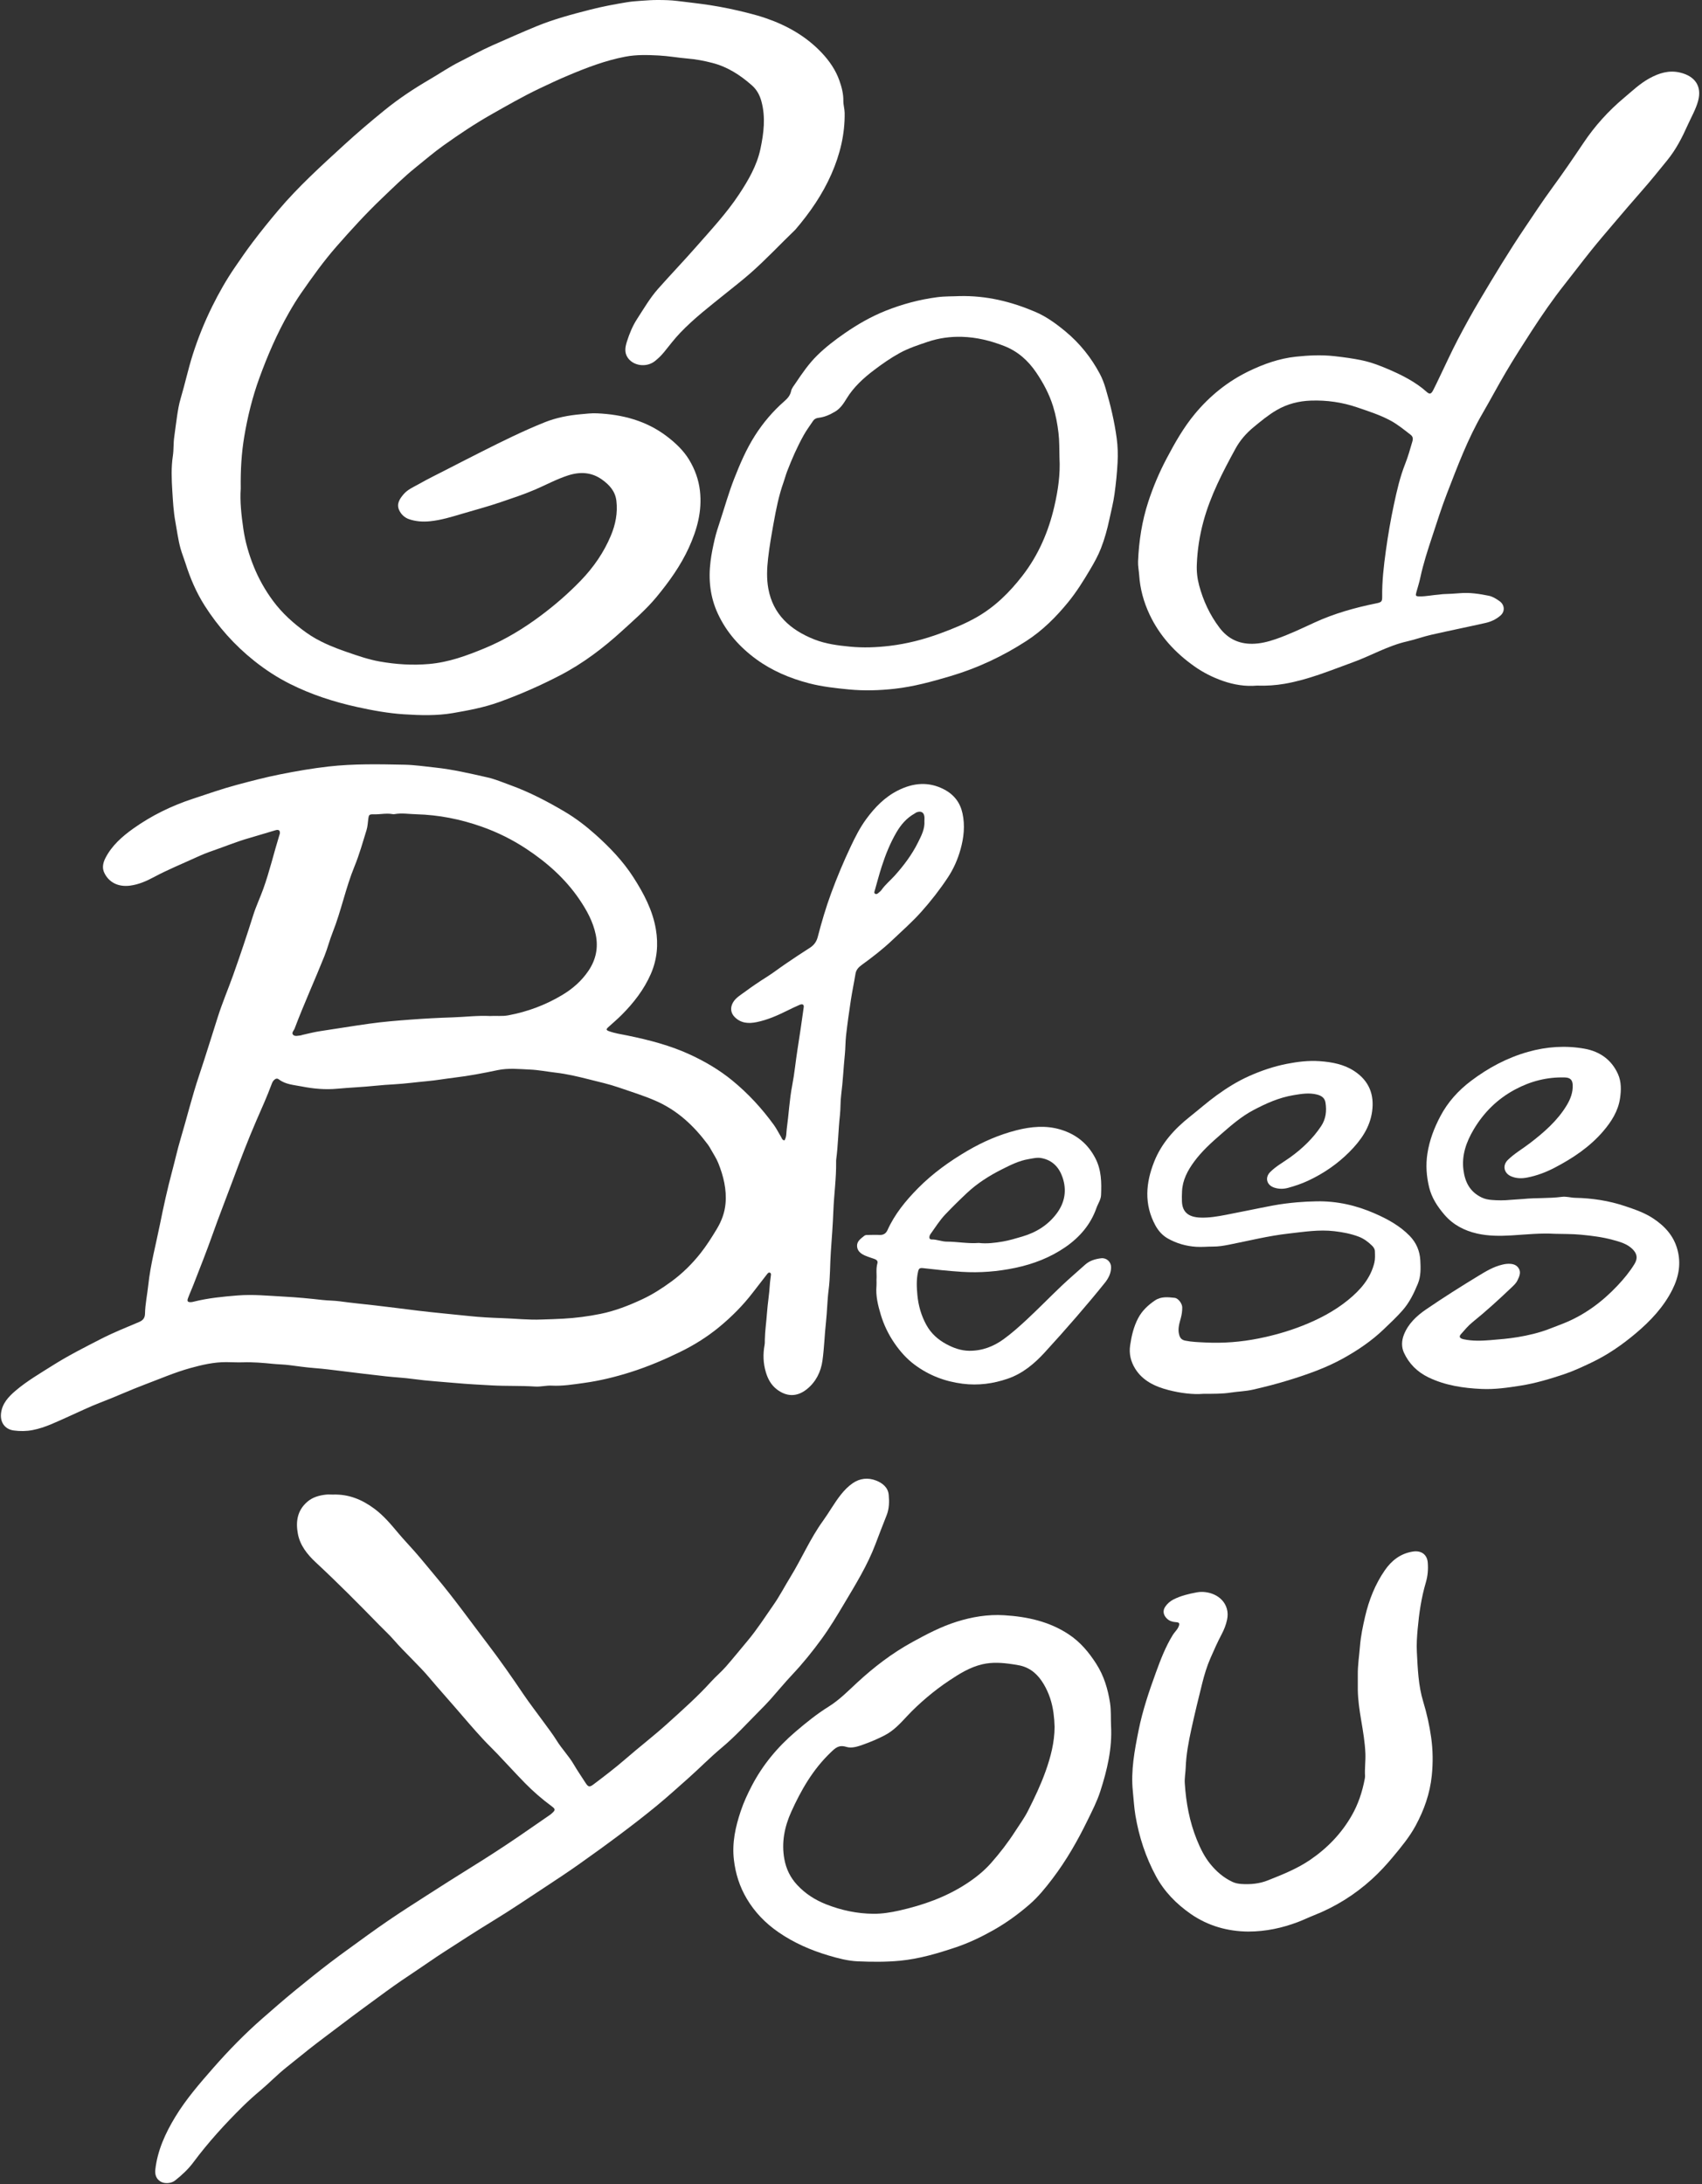 <?xml version="1.0" encoding="UTF-8" standalone="no"?><svg xmlns="http://www.w3.org/2000/svg" xmlns:xlink="http://www.w3.org/1999/xlink" fill="#000000" height="1704.5" preserveAspectRatio="xMidYMid meet" version="1" viewBox="339.8 158.0 1328.3 1704.5" width="1328.3" zoomAndPan="magnify"><rect x="339.8" y="158.0" width="1328.3" height="1704.5" fill="#333333" stroke="none"/><g><path d="M491.265,1173.795c11.113-2.748,22.512-3.862,33.891-4.777c12.091-0.973,24.207,0.277,36.289,0.911 c9.985,0.524,19.957,1.481,29.889,2.607c4.598,0.521,9.235,0.448,13.781,1.073c9.112,1.254,18.275,2.142,27.407,3.176 c11.193,1.267,22.362,2.764,33.536,4.118c13.075,1.583,26.19,2.728,39.279,4.118c8.68,0.922,17.443,1.424,26.15,1.696 c10.345,0.323,20.663,1.543,31.036,1.089c5.562-0.172,11.12-0.336,16.682-0.644c9.886-0.546,19.581-1.803,29.241-3.765 c11.432-2.321,22.11-6.522,32.503-11.362c8.134-3.788,15.616-8.609,22.813-13.884c8.762-6.422,16.273-13.869,22.868-22.241 c4.667-5.925,8.633-12.227,12.506-18.632c3.786-6.26,6.235-12.812,6.875-19.939c0.989-11.009-1.582-21.521-5.678-31.709 c-1.449-3.604-3.688-6.928-5.605-10.361c-0.741-1.327-1.491-2.667-2.401-3.891c-10.856-14.605-23.76-26.893-41.333-34.475 c-9.147-3.946-18.631-6.857-28.017-10.106c-7.781-2.693-15.829-4.485-23.811-6.498c-8.44-2.128-16.904-4.148-25.603-5.156 c-6.775-0.785-13.513-2.137-20.306-2.424c-8.346-0.354-16.683-1.317-25.118,0.458c-11.151,2.347-22.372,4.495-33.742,5.847 c-7.088,0.843-14.106,2.121-21.239,2.765c-8.531,0.771-17.025,1.949-25.586,2.443c-4.923,0.284-9.867,0.619-14.739,1.125 c-9.957,1.035-19.96,1.41-29.923,2.329c-9.211,0.85-18.488,0.036-27.547-1.76c-6.144-1.218-12.706-1.501-17.93-5.526 c-1.398-1.077-2.655-0.564-3.786,0.54c-0.918,0.896-1.426,2.008-1.843,3.139c-3.552,9.646-7.831,19.018-11.926,28.462 c-6.623,15.27-12.523,30.799-18.308,46.367c-5.265,14.17-10.83,28.245-15.868,42.486c-4.736,13.391-10.017,26.586-15.159,39.834 c-1.314,3.386-2.858,6.695-4.086,10.107c-0.82,2.279-0.069,3.041,2.477,2.909C489.719,1174.203,490.499,1173.984,491.265,1173.795z" fill="none"/><path d="M1066.918,1125.325c4.056-0.087,7.846,1.685,11.751,1.687c8.304,0.002,16.499,1.704,25.052,1.042 c6.168,0.729,12.578-0.062,18.771-1.126c5.039-0.865,10.076-2.405,15.058-3.867c11.041-3.24,20.073-8.955,26.777-17.818 c6.536-8.641,8.136-18.253,4.742-28.273c-2.594-7.657-7.682-13.528-16.626-15.178c-3.283-0.606-6.586,0.274-9.843,0.816 c-7.474,1.244-14.053,4.564-20.655,7.875c-10.043,5.036-19.391,10.962-27.489,18.555c-5.769,5.409-11.387,10.94-16.827,16.656 c-4.52,4.749-7.862,10.189-11.613,15.399c-0.353,0.491-0.645,1.066-0.784,1.641 C1064.907,1124.078,1065.228,1125.362,1066.918,1125.325z" fill="none"/><path d="M1154.389,1472.433c-4.147-7-9.785-12.617-18.488-14.589c-2.002-0.454-4.049-0.747-6.086-1.05 c-7.733-1.15-15.488-1.727-23.198,0.04c-9.792,2.244-18.038,7.421-26.101,12.796c-5.968,3.979-11.682,8.289-17.14,12.908 c-5.582,4.723-10.883,9.662-15.84,14.985c-5.139,5.519-10.245,11.135-17.265,14.776c-5.314,2.756-10.821,5.099-16.465,7.123 c-4.32,1.549-9.134,3.251-13.484,1.921c-5.898-1.804-8.511,0.781-12.248,4.357c-13.941,13.338-23.138,29.466-30.76,46.324 c-5.251,11.614-7.769,24.073-5.358,37.004c1.419,7.613,4.596,14.249,9.967,20.038c6.315,6.806,13.932,11.733,22.798,15.209 c11.761,4.611,23.99,7.206,36.625,7.316c6.758,0.059,13.587-1.02,20.264-2.524c18.553-4.178,36.172-10.415,52.008-20.662 c7.258-4.697,13.993-10.028,19.618-16.399c6.922-7.84,13.29-16.104,18.905-24.852c3.38-5.266,7.146-10.366,9.939-15.9 c5.063-10.03,9.904-20.168,13.686-30.737c4.043-11.299,7.018-22.74,7.072-34.735c-0.071-3.61-0.352-7.171-0.832-10.77 C1160.939,1486.992,1158.53,1479.423,1154.389,1472.433z" fill="none"/><path d="M1022.914,855.604c0.813,0.405,1.565,0.011,2.165-0.513c0.935-0.816,1.994-1.579,2.683-2.562 c2.921-4.166,6.946-7.419,10.336-11.197c7.14-7.959,13.442-16.396,18.119-25.811c2.612-5.258,5.455-10.592,5.017-16.719 c0-1.203,0.141-2.425-0.027-3.607c-0.458-3.223-2.57-4.425-5.779-3.33c-0.729,0.249-1.346,0.783-2.025,1.169 c-6.177,3.51-10.504,8.626-13.932,14.476c-4.949,8.447-8.535,17.445-11.522,26.641c-2.048,6.305-3.688,12.728-5.52,19.095 C1022.178,854.122,1021.788,855.043,1022.914,855.604z" fill="none"/><path d="M1165.87,495.834c-0.843-7.047-2.121-13.974-4.229-20.734c-2.941-9.433-7.551-18.149-13.192-26.446 c-6.283-9.24-14.275-16.465-25.103-20.677c-10.517-4.091-21.399-6.784-32.827-7.104c-9.142-0.256-18.101,0.993-26.702,3.895 c-7.481,2.524-15.008,4.977-21.943,8.792c-7.044,3.875-13.556,8.438-19.891,13.232c-8.362,6.329-15.943,13.27-21.428,22.2 c-2.325,3.785-4.787,7.764-9.089,10.296c-3.992,2.349-8.093,4.232-12.748,4.771c-1.93,0.224-3.346,0.894-4.343,2.382 c-2.466,3.681-5.144,7.26-7.29,11.103c-5.124,9.176-9.331,18.751-13.058,28.506c-1.024,2.681-1.713,5.475-2.681,8.177 c-3.732,10.416-5.852,21.202-7.794,31.983c-1.648,9.153-3.273,18.324-4.319,27.584c-0.897,7.943-1.243,15.779,0.206,23.683 c3.649,19.898,16.939,32.053,35.807,39.53c8.852,3.508,18.264,4.733,27.862,5.665c10.433,1.012,20.724,0.609,30.944-0.608 c13.578-1.616,26.777-5.017,39.581-9.735c9.8-3.611,19.437-7.504,28.451-12.657c14.417-8.242,25.759-19.585,35.601-32.269 c12.609-16.251,20.437-34.616,24.956-54.184c2.883-12.479,4.765-25.144,4.005-38.015 C1166.471,508.75,1166.644,502.306,1165.87,495.834z" fill="none"/><path d="M574.56,966.05c0.462-0.042,0.895-0.324,1.358-0.423c4.647-0.996,9.257-2.22,13.954-2.917 c12.701-1.882,25.36-4.002,38.082-5.782c10.707-1.499,21.462-2.379,32.216-3.185c10.93-0.82,21.904-1.408,32.854-1.749 c9.706-0.302,19.375-1.558,29.192-1.058c4.683-0.291,9.479,0.362,14.229-0.525c14.969-2.796,28.845-7.965,41.829-15.685 c8.422-5.007,15.349-11.12,20.672-18.929c5.952-8.732,7.916-18.186,5.764-28.467c-2.11-10.079-7.001-18.976-12.771-27.463 c-10.818-15.913-25.097-28.664-41.437-39.444c-10.883-7.18-22.552-12.968-34.988-17.342c-16.367-5.757-33.267-9.126-50.753-9.596 c-5.687-0.153-11.377-1.113-17.078-0.114c-0.463,0.081-0.97,0.084-1.432,0c-5.069-0.93-10.11,0.35-15.18,0.173 c-3.094-0.108-3.472,0.543-3.837,3.396c-0.379,2.973-0.496,6.036-1.376,8.881c-2.937,9.503-5.615,19.127-9.4,28.335 c-6.92,16.835-10.348,34.658-17.055,51.536c-2.399,6.036-3.968,12.366-6.381,18.395c-7.583,18.948-16.09,37.56-23.294,56.648 c-0.603,1.598-2.717,3.351-1.131,4.913C570.059,967.084,572.525,966.235,574.56,966.05z" fill="none"/><path d="M1440.639,497.273c-5.054-3.891-9.947-7.973-15.661-11.045c-8.216-4.416-17.105-7.242-25.943-10.273 c-11.697-4.012-23.738-5.718-36.065-5.307c-9.47,0.316-18.434,2.574-26.709,7.357c-6.588,3.809-12.234,8.551-18.014,13.297 c-5.884,4.832-10.701,10.412-14.176,16.765c-10.013,18.305-19.621,36.798-25.081,56.938c-2.973,10.965-4.697,22.04-5.135,33.313 c-0.273,5.609,0.341,11.154,1.786,16.545c3.192,11.906,8.306,23.016,15.924,33.068c6.316,8.335,14.759,12.645,25.6,12.517 c6.259-0.074,12.289-1.605,18.121-3.602c10.477-3.588,20.4-8.382,30.402-12.982c15.274-7.024,31.405-11.573,47.95-14.935 c4.253-0.864,4.919-1.33,4.868-5.231c-0.159-12.053,1.217-23.969,2.87-35.902c1.691-12.202,3.768-24.345,6.352-36.381 c2.263-10.545,4.642-21.076,8.68-31.276c2.253-5.692,3.938-11.721,5.674-17.656 C1442.729,500.272,1442.462,498.677,1440.639,497.273z" fill="none"/><g id="change1_1"><path d="M476.686,565.325c1.289,6.929,2.115,13.945,4.014,20.763c1.08,3.878,2.633,7.636,3.849,11.483 c3.657,11.564,8.381,22.708,14.969,33.068c10.409,16.37,23.243,30.814,38.729,43.159c8.674,6.914,17.962,12.978,27.951,17.988 c16.54,8.296,34.136,13.993,52.358,18.008c12.077,2.661,24.292,4.889,36.623,5.679c12.693,0.814,25.567,1.198,38.166-0.978 c12.157-2.1,24.272-4.362,35.973-8.575c16.426-5.915,32.27-12.91,47.628-20.885c17.97-9.33,33.819-21.412,48.514-34.833 c9.283-8.478,18.859-16.767,26.803-26.398c9.784-11.863,18.695-24.297,25.077-38.232c6.536-14.269,10.528-28.827,8.712-44.567 c-1.005-8.708-3.928-16.744-8.443-24.21c-4.381-7.245-10.671-13.173-17.494-18.351c-15.853-12.033-34.462-17.031-54.508-17.876 c-4.302-0.181-8.561,0.356-12.845,0.744c-9.583,0.867-18.932,2.698-27.754,6.221c-16.864,6.734-33.062,14.796-49.212,22.922 c-9.541,4.801-19.035,9.684-28.533,14.559c-6.709,3.443-13.507,6.752-20.045,10.468c-4.332,2.462-9.171,4.394-12.444,8.247 c-3.047,3.586-5.687,7.497-3.482,12.344c1.482,3.259,4.167,5.875,7.65,7.083c5.231,1.814,10.765,2.217,16.359,1.661 c8.776-0.872,17.089-3.47,25.439-5.941c9.865-2.92,19.836-5.565,29.549-8.883c9.104-3.11,18.269-6.092,27.117-9.896 c8.526-3.666,16.664-8.111,25.582-11.012c9.527-3.099,18.459-2.647,26.636,3.183c5.861,4.179,10.357,9.198,11.23,16.583 c1.123,9.508-0.706,18.567-4.356,27.279c-5.435,12.974-13.417,24.553-23.338,34.86c-9.446,9.815-19.788,18.819-30.756,27.062 c-13.721,10.313-28.398,19.281-44.587,25.957c-13.904,5.733-27.808,10.867-43.21,12.199c-13.009,1.126-25.716,0.306-38.412-1.937 c-8.783-1.552-17.162-4.482-25.533-7.371c-11.243-3.881-22.195-8.302-31.83-15.2c-9.963-7.132-18.932-15.221-26.078-24.932 c-6.091-8.277-11.09-17.161-14.898-26.599c-3.807-9.435-6.64-19.191-8.1-29.143c-1.613-10.994-2.783-22.098-2.072-31.756 c-0.194-14.592,0.574-27.608,2.749-40.559c2.616-15.572,6.37-30.841,11.809-45.775c6.383-17.528,13.754-34.614,23.086-50.947 c2.955-5.171,6.051-10.272,9.443-15.158c8.719-12.558,17.578-25,27.78-36.619c11.289-12.858,22.784-25.505,35.223-37.364 c8.635-8.232,17.087-16.643,26.457-24.182c7.143-5.746,14.089-11.718,21.573-17.069c12.172-8.702,24.621-17.021,37.734-24.451 c12.158-6.889,24.267-13.845,36.927-19.902c7.527-3.601,15.082-7.129,22.795-10.381c14.422-6.081,28.976-11.658,44.557-14.632 c8.726-1.666,17.472-1.378,26.198-0.927c7.432,0.384,14.8,1.757,22.226,2.369c6.689,0.551,13.229,1.794,19.648,3.466 c11.955,3.114,21.869,9.639,30.794,17.538c3.773,3.339,6.031,7.567,7.344,12.377c3.396,12.448,1.847,24.827-0.73,37.063 c-2.738,13.003-9.419,24.535-16.802,35.692c-9.65,14.583-21.654,27.456-33.219,40.633c-9.743,11.1-19.991,21.805-29.795,32.858 c-6.452,7.274-11.269,15.652-16.506,23.699c-3.471,5.334-5.91,11.33-7.837,17.366c-1.268,3.971-2.187,8.222,0.201,12.212 c4.149,6.935,14.769,8.592,21.54,3.267c2.683-2.11,5.128-4.505,7.277-7.157c4.059-5.008,7.957-10.166,12.412-14.845 c10.891-11.439,23.547-21.105,35.895-31.071c6.288-5.074,12.686-10.041,18.746-15.348c12.17-10.659,23.123-22.455,34.745-33.629 c0.224-0.215,0.458-0.423,0.658-0.657c11.355-13.282,21.117-27.464,28.073-43.309c6.722-15.314,10.566-31.12,10.321-47.767 c-0.047-3.18-1.071-6.203-1.019-9.406c0.089-5.448-1.306-10.762-3.117-15.867c-2.863-8.073-7.723-15.186-13.677-21.511 c-11.885-12.625-26.7-21.215-43.396-26.981c-4.766-1.646-9.654-3.018-14.561-4.25c-9.674-2.43-19.42-4.511-29.326-6.034 c-8.47-1.302-16.988-2.179-25.48-3.266c-5.031-0.644-10.19-0.724-15.224-0.751c-4.215-0.023-8.563,0.297-12.842,0.595 c-3.799,0.265-7.617,0.551-11.364,1.167c-9.543,1.569-19.026,3.342-28.408,5.74c-14.303,3.655-28.546,7.437-42.141,13.035 c-11.646,4.795-23.142,9.919-34.653,15.001c-8.641,3.815-16.829,8.454-25.25,12.669c-8.19,4.099-15.651,9.259-23.509,13.836 c-12.344,7.19-24.174,15.071-35.15,23.99c-10.736,8.725-21.287,17.684-31.451,26.996c-17.845,16.347-35.801,32.62-51.373,51.021 c-6.948,8.211-13.694,16.565-20.157,25.122c-4.804,6.361-9.304,12.912-13.799,19.472c-6.668,9.731-12.454,19.933-17.628,30.388 c-6.043,12.212-11.141,24.817-15.259,37.771c-3.602,11.331-6.062,22.929-9.461,34.305c-1.288,4.31-2.03,8.788-2.701,13.233 c-0.852,5.636-1.509,11.308-2.306,16.947c-0.679,4.805-0.304,9.636-1.023,14.379c-1.389,9.163-1.017,18.379-0.448,27.495 C474.787,549.198,475.193,557.299,476.686,565.325z" fill="#ffffff"/></g><g id="change1_2"><path d="M932.005,1493.725c3.035-3.061,6.108-6.136,8.972-9.359c5.826-6.556,11.395-13.326,17.412-19.721 c8.157-8.669,15.544-17.875,22.504-27.399c6.429-8.797,11.997-18.086,17.543-27.403c9.041-15.188,18.356-30.223,24.592-46.721 c2.836-7.503,5.718-14.992,8.686-22.45c2.079-5.226,2.162-10.652,1.668-16.04c-0.523-5.709-4.709-9.166-9.903-11.185 c-6.263-2.434-12.629-1.712-18.093,2.019c-3.579,2.443-6.646,5.603-9.344,9.007c-5.165,6.517-9.12,13.782-13.95,20.458 c-10.003,13.825-16.552,29.354-25.387,43.732c-4.458,7.254-8.367,14.837-13.239,21.828c-6.55,9.401-12.723,19.056-20.135,27.922 c-5.616,6.718-11.116,13.515-16.879,20.129c-3.667,4.21-7.984,7.788-11.707,11.899c-10.599,11.702-22.488,22.218-34.229,32.836 c-10.45,9.45-21.721,18.086-32.369,27.349c-8.089,7.036-16.626,13.537-25.198,20.01c-3.081,2.326-4.1,2.038-6.213-1.275 c-3.038-4.764-6.286-9.417-9.121-14.286c-3.849-6.613-9.32-12.154-13.339-18.662c-3.036-4.916-6.63-9.528-10.039-14.235 c-5.388-7.441-11.067-14.704-16.194-22.301c-8.817-13.064-17.842-26.009-27.416-38.569c-13.471-17.673-26.354-35.756-40.709-52.828 c-5.536-6.584-10.899-13.292-16.598-19.761c-4.167-4.73-8.543-9.287-12.598-14.12c-5.711-6.806-11.369-13.659-18.745-19.143 c-9.626-7.157-20.082-11.491-32.482-11.04c-1.756,0-3.532-0.162-5.264,0.03c-5.463,0.604-10.577,2.065-14.747,5.719 c-7.882,6.908-8.927,15.716-7.2,24.933c1.667,8.894,7.274,16.014,13.89,22.169c17.045,15.858,33.417,32.317,49.596,48.947 c3.771,3.876,7.808,7.545,11.336,11.602c8.994,10.345,19.376,19.51,28.187,30.007c6.517,7.765,13.344,15.298,19.963,22.987 c7.122,8.274,14.191,16.582,21.627,24.615c3.571,3.858,7.379,7.49,11.004,11.288c7.245,7.589,14.281,15.358,21.621,22.864 c6.38,6.523,13.31,12.522,20.733,18.002c3.158,2.332,3.135,3.027,0.269,5.591c-0.348,0.311-0.678,0.647-1.062,0.913 c-8.083,5.591-16.153,11.2-24.266,16.752c-12.364,8.46-24.96,16.601-37.728,24.512c-11.444,7.091-22.791,14.323-34.11,21.592 c-10.394,6.675-20.823,13.313-30.997,20.278c-10.427,7.138-20.602,14.607-30.81,22.026c-4.656,3.383-9.323,6.773-13.879,10.255 c-9.393,7.178-18.607,14.577-27.736,22.071c-8.655,7.104-17.073,14.448-25.466,21.803c-13.675,11.983-26.308,24.932-38.216,38.514 c-10.658,12.157-21.243,24.377-29.588,38.093c-7.8,12.82-13.953,26.326-15.638,41.219c-0.406,3.585,0.463,7.259,4.222,9.443 c3.137,1.823,8.257,1.446,11.233-0.922c5.238-4.167,10.16-8.682,14.098-13.977c11.648-15.663,24.803-30.127,38.806-43.92 c4.405-4.339,9.025-8.472,13.799-12.482c6.899-5.795,13.112-12.307,20.197-17.941c5.838-4.643,11.598-9.375,17.445-14.008 c8.285-6.564,16.844-12.809,25.255-19.223c11.506-8.775,23.218-17.294,34.906-25.843c7.916-5.789,16.049-11.307,24.254-16.746 c6.759-4.48,13.366-9.229,20.193-13.622c12.875-8.285,25.68-16.667,38.787-24.642c14.311-8.708,28.147-18.116,42.126-27.305 c8.355-5.492,16.696-11.013,24.847-16.768c10.824-7.642,21.557-15.405,32.143-23.338c9.587-7.185,19.091-14.486,28.322-22.072 c8.647-7.106,16.941-14.598,25.293-22.018c8.823-7.839,17.035-16.259,26.129-23.861 C913.461,1513.267,922.527,1503.285,932.005,1493.725z" fill="#ffffff"/></g><g id="change1_3"><path d="M1450.548,1486.096c-3.871-12.707-4.275-25.762-4.979-38.783c-0.323-5.983,0.089-11.987,0.63-18.007 c1.104-12.289,2.86-24.404,6.38-36.304c1.502-5.077,1.934-10.367,1.474-15.654c-0.54-6.201-5.098-9.428-11.482-8.47 c-9.902,1.486-16.875,7.21-22.012,14.641c-7.614,11.015-12.414,23.3-15.398,36.142c-1.768,7.608-3.367,15.237-3.99,23.069 c-0.595,7.475-1.798,14.906-1.7,22.435c0.049,3.767-0.042,7.536,0.001,11.304c0.093,8.121,1.299,16.135,2.647,24.137 c1.447,8.59,2.935,17.147,3.279,25.901c0.23,5.863-0.631,11.66-0.272,17.493c0.046,0.741-0.085,1.503-0.223,2.241 c-1.887,10.099-5.052,19.764-10.271,28.838c-7.981,13.874-18.892,25.247-32.38,34.447c-10.137,6.915-21.599,11.471-33.042,16.014 c-6.603,2.621-13.542,3.25-20.632,2.782c-2.4-0.159-4.765-0.62-6.893-1.614c-6.99-3.265-12.581-8.139-17.295-13.938 c-4.691-5.77-7.841-12.296-10.574-19.056c-5.729-14.172-8.397-28.91-9.371-43.971c-0.263-4.062,0.562-8.097,0.707-12.126 c0.371-10.26,2.258-20.288,4.447-30.271c2.609-11.898,5.47-23.751,8.431-35.576c1.681-6.712,3.677-13.371,6.475-19.759 c2.74-6.253,5.491-12.503,8.705-18.57c1.918-3.62,3.428-7.449,4.255-11.465c0.585-2.837,0.616-5.636-0.202-8.478 c-3.036-10.546-14.897-14.348-23.42-12.769c-6.187,1.146-12.401,2.615-18.09,5.48c-2.765,1.393-4.952,3.342-6.587,5.761 c-2.158,3.191-1.444,6.668,1.462,9.359c1.937,1.794,4.186,2.495,6.877,2.662c2.835,0.176,3.128,1.051,2.07,3.572 c-1.023,2.437-3.098,4.169-4.464,6.386c-5.715,9.273-9.532,19.264-13.208,29.363c-5.381,14.782-10.408,29.665-13.487,45.021 c-3.158,15.747-6.183,31.522-4.497,47.763c0.65,6.262,0.954,12.543,2.011,18.788c2.809,16.6,7.955,32.44,16.064,47.444 c6.45,11.934,15.797,21.499,27.047,29.337c13.475,9.387,28.886,13.69,44.986,13.808c13.875-0.045,26.512-2.838,38.729-7.449 c4.139-1.562,8.108-3.521,12.225-5.14c17.109-6.725,32.253-16.26,45.577-28.376c5.856-5.325,11.195-11.129,16.217-17.149 c6.495-7.785,12.988-15.608,17.804-24.492c6.654-12.274,11.172-25.078,12.616-38.956c1.053-10.12,0.928-20.128-0.494-30.105 C1455.365,1504.453,1453.312,1495.169,1450.548,1486.096z" fill="#ffffff"/></g><g id="change1_4"><path d="M1629.938,1108.867c-6.752-4.459-14.366-7.03-21.969-9.585c-12.53-4.212-25.543-6.192-38.839-6.466 c-3.501-0.072-6.912-1.217-10.454-0.75c-9.956,1.313-20.033,0.656-30.014,1.65c-3.312,0.33-6.648,0.35-9.983,0.691 c-4.893,0.5-9.912,0.485-14.818,0.067c-2.555-0.218-5.199-0.699-7.737-1.922c-9.444-4.553-13.06-12.392-14.221-21.601 c-1.434-11.372,2.229-21.725,8.015-31.475c7.786-13.12,18.356-23.721,32.313-31.201c12.052-6.458,24.926-9.789,38.812-9.396 c4.227,0.12,5.978,1.926,6.151,5.867c0.253,5.772-1.734,10.979-4.669,15.864c-7.207,11.995-17.745,21.15-28.924,29.715 c-5.678,4.35-12.006,7.948-17.086,12.987c-4.269,4.234-3.039,10.273,2.558,12.704c4.065,1.765,8.317,1.826,12.64,0.985 c7.559-1.471,14.674-4.186,21.361-7.667c14.285-7.436,27.474-16.309,37.852-28.399c6.481-7.55,11.714-15.822,13.184-25.632 c0.962-6.419,1.139-13.01-1.608-19.126c-4.912-10.934-13.984-17.588-26.132-19.746c-14.752-2.622-29.533-1.607-43.932,2.445 c-16.53,4.651-31.234,12.576-44.681,22.75c-9.984,7.554-18.025,16.546-23.742,27.316c-4.938,9.303-8.638,18.985-10.228,29.406 c-1.364,8.939-0.735,17.68,1.382,26.363c1.965,8.058,6.407,14.892,11.917,21.31c6.756,7.87,15.587,12.465,25.625,14.715 c8.791,1.971,17.82,1.96,26.994,1.398c11.1-0.68,22.242-1.903,33.425-1.24c6.835,0.182,13.656,0.055,20.516,0.711 c8.423,0.805,16.766,1.827,24.862,4.047c5.453,1.495,11.041,2.983,15.251,7.096c3.817,3.729,4.323,7.329,1.632,11.743 c-3.756,6.159-8.4,11.727-13.358,16.977c-12.004,12.71-25.945,23.082-42.769,29.669c-3.677,1.44-7.357,2.873-11.056,4.261 c-7.714,2.893-15.697,4.754-23.879,6.126c-7.067,1.185-14.196,1.766-21.296,2.343c-6.943,0.564-14.02,0.828-20.962-0.662 c-2.997-0.644-3.856-1.989-2.15-3.915c2.858-3.227,5.626-6.623,8.987-9.335c10.803-8.716,20.988-18.027,30.963-27.561 c1.581-1.51,3.181-3.039,4.114-4.954c1.46-2.997,3.055-6.237,1.168-9.445c-2.044-3.474-5.796-3.927-9.64-3.61 c-1.098,0.091-2.19,0.334-3.264,0.586c-6.918,1.619-12.844,5.228-18.701,8.783c-13.787,8.366-27.396,16.994-40.682,26.068 c-7.615,5.201-14.039,11.282-17.407,19.807c-1.861,4.711-1.993,9.685,0.019,14.055c3.895,8.461,10.283,15.011,19.212,19.302 c13.083,6.287,27.15,8.373,41.532,9.012c10.205,0.453,20.3-1.011,30.348-2.601c11.652-1.844,22.892-5.242,33.957-8.933 c7.137-2.381,14.013-5.638,20.859-8.861c12.947-6.095,24.434-14.087,35.115-23.09c11.575-9.757,21.794-20.684,28.511-34.126 c5.042-10.088,6.909-20.45,3.808-31.513C1645.883,1122.398,1639.11,1114.924,1629.938,1108.867z" fill="#ffffff"/></g><g id="change1_5"><path d="M1251.763,1242.859c9.379,2.417,19.038,3.59,27.04,2.944c8.325-0.033,14.845,0.052,21.337-0.951 c5.793-0.895,11.76-1.016,17.436-2.312c9.414-2.149,18.776-4.538,28.007-7.397c14.695-4.55,29.12-9.587,42.509-17.036 c11.439-6.364,22.136-13.612,31.487-22.552c5.038-4.817,10.118-9.574,14.731-14.793c5.514-6.238,8.945-13.442,12.019-20.858 c2.442-5.892,2.263-12.121,1.929-18.28c-0.395-7.267-3.081-13.762-8.366-19.172c-7.576-7.753-17.021-12.957-27.008-17.346 c-14.478-6.363-29.653-9.865-45.718-9.543c-4.933,0.099-9.836,0.311-14.764,0.743c-6.505,0.57-12.958,1.346-19.338,2.554 c-12.304,2.331-24.542,4.976-36.845,7.312c-6.385,1.212-12.796,2.305-19.4,2.089c-9.527-0.311-14.218-4.257-14.59-12.514 c-0.122-2.696-0.04-5.306,0.077-7.983c0.384-8.791,4.326-16.195,9.472-23.197c5.86-7.974,13.228-14.682,20.727-21.193 c7.942-6.896,15.819-13.877,25.392-18.953c9.942-5.272,20.13-9.839,31.386-11.71c6.05-1.006,12.187-2.076,18.455-0.456 c3.703,0.957,5.984,2.795,6.53,6.294c1.004,6.423,0.32,12.714-3.378,18.285c-6.408,9.653-14.765,17.644-24.372,24.528 c-5.19,3.719-10.906,6.797-15.423,11.353c-4.261,4.297-2.799,10.184,3.17,12.153c3.567,1.177,7.254,1.154,10.826,0.176 c5.358-1.467,10.616-3.248,15.631-5.589c12.115-5.656,22.849-13.068,32.134-22.372c9.026-9.044,16.065-19.045,17.798-31.709 c1.78-13.003-2.264-23.797-13.904-31.456c-8.078-5.315-17.416-7.072-27.032-7.746c-8.651-0.606-17.256,0.443-25.621,2.084 c-10.234,2.008-20.16,5.399-29.631,9.637c-8.93,3.996-17.184,9.168-25.023,14.844c-7.323,5.303-14.071,11.277-21.132,16.878 c-12.167,9.651-22.07,20.772-27.704,34.914c-6.635,16.653-8.026,33.344,0.869,49.755c2.259,4.169,5.434,7.851,9.761,10.286 c6.785,3.819,14.093,5.952,22.104,6.48c4.479,0.295,8.839-0.199,13.252-0.177c4.159,0.021,8.251-0.663,12.276-1.456 c15.553-3.064,30.925-6.949,46.757-8.719c11.825-1.322,23.533-3.243,35.589-1.831c6.545,0.766,12.836,1.968,18.905,4.253 c4.051,1.525,7.423,4.068,10.443,7.014c1.249,1.219,2.216,2.644,2.262,4.372c0.079,2.999,0.303,5.987-0.425,8.987 c-2.958,12.19-10.897,21.29-20.574,29.151c-10.68,8.676-22.966,15.078-35.896,20.141c-10.992,4.305-22.392,7.521-34.133,9.857 c-13.683,2.722-27.414,3.776-41.27,3.093c-5.186-0.256-10.463-0.385-15.636-1.435c-2.784-0.565-4.005-1.924-4.737-4.345 c-1.391-4.6,0.043-9.009,1.204-13.277c0.773-2.838,1.147-5.577,1.106-8.421c-0.042-2.879-3.072-7.071-5.935-7.38 c-5.192-0.56-10.551-1.169-15.254,1.978c-5.538,3.705-10.225,8.177-13.257,13.971c-3.488,6.667-5.139,13.786-6.213,21.16 c-0.966,6.633,0.491,12.566,3.891,18.11C1231.498,1235.559,1241.162,1240.127,1251.763,1242.859z" fill="#ffffff"/></g><g id="change1_6"><path d="M516.445,1221.055c4.252,0.019,8.517,0.303,12.767,0.156c7.99-0.276,15.941,0.421,23.839,1.209 c4.116,0.411,8.254,0.436,12.354,0.963c6.763,0.87,13.524,1.841,20.321,2.361c6.818,0.521,13.602,1.411,20.355,2.236 c11.806,1.441,23.605,2.935,35.434,4.216c6.947,0.752,13.964,1.079,20.852,2.037c11.02,1.532,22.123,2.128,33.175,3.145 c9.317,0.858,18.71,1.314,28.071,1.838c11.284,0.632,22.619,0.156,33.927,0.9c4.233,0.278,8.518-0.944,12.842-0.712 c8.488,0.455,16.857-0.952,25.165-2.095c12.416-1.707,24.553-4.686,36.511-8.481c13.488-4.28,26.363-9.763,38.931-15.923 c10.759-5.274,20.882-11.657,29.991-19.15c9.726-7.999,18.601-16.907,26.224-26.822c3.739-4.863,7.479-9.725,11.266-14.555 c0.533-0.68,1.203-1.581,2.334-1.053c0.848,0.396,0.704,1.307,0.634,2.017c-0.234,2.387-0.693,4.76-0.828,7.15 c-0.421,7.497-1.733,14.907-2.243,22.408c-0.467,6.876-1.55,13.721-1.66,20.634c-0.022,1.355,0.046,2.734-0.196,4.058 c-1.319,7.215-1.128,14.305,1.01,21.412c1.571,5.222,4.062,9.841,8.493,13.267c7.579,5.858,15.707,6.107,23.415-0.045 c7.16-5.715,11.033-13.608,12.251-22.374c1.384-9.962,1.634-20.031,2.745-30.036c0.926-8.339,0.972-16.778,2.058-25.127 c1.283-9.855,1.038-19.792,1.729-29.683c0.743-10.632,1.568-21.281,1.971-31.923c0.484-12.77,2.331-25.462,2.153-38.256 c-0.008-0.603-0.024-1.212,0.055-1.807c1.531-11.475,1.624-23.06,2.902-34.542c0.602-5.408,0.313-10.841,1.009-16.188 c1.358-10.437,1.778-20.934,2.846-31.379c0.507-4.955,0.395-9.921,0.955-14.839c1.051-9.236,2.343-18.451,3.744-27.646 c1.04-6.821,2.492-13.585,3.598-20.398c0.502-3.093,2.331-5.112,4.839-6.928c8.339-6.038,16.469-12.33,23.89-19.368 c7.648-7.253,15.581-14.234,22.604-22.084c7.614-8.511,14.567-17.463,20.795-26.886c4.473-6.768,7.701-14.141,9.864-21.904 c2.584-9.273,3.579-18.599,1.526-28.085c-1.79-8.275-6.466-14.556-14.343-18.679c-12.198-6.386-24.303-5.101-36.06,0.815 c-10.341,5.203-18.063,13.266-24.663,22.233c-4.92,6.684-8.609,14.018-12.137,21.462c-5.664,11.951-10.735,24.09-15.291,36.455 c-4.138,11.231-7.482,22.659-10.482,34.181c-0.98,3.762-2.949,6.444-6.332,8.577c-6.348,4.002-12.554,8.207-18.758,12.41 c-4.912,3.327-9.566,6.973-14.612,10.149c-5.955,3.748-11.788,7.699-17.414,11.873c-3.212,2.383-6.831,4.418-8.954,8.012 c-2.351,3.98-1.984,8.257,1.277,11.513c4.852,4.844,10.817,5.235,17.216,3.909c8.334-1.727,15.983-5.084,23.484-8.806 c3.232-1.604,6.489-3.177,9.811-4.603c2.41-1.035,3.635-0.305,3.343,1.807c-1.518,11.002-3.124,22.003-4.862,32.966 c-1.481,9.334-2.325,18.741-4.128,28.059c-2.164,11.182-2.683,22.64-4.254,33.936c-0.413,2.972-0.012,6.243-1.804,8.98 c-1.847-0.328-2.017-1.711-2.621-2.702c-1.9-3.119-3.483-6.436-5.63-9.391c-9.313-12.815-19.973-24.464-32.479-34.7 c-9.981-8.168-21.05-14.679-32.734-20.096c-15.466-7.17-32.068-11.497-48.904-14.951c-4.965-1.019-10.04-1.704-14.801-3.496 c-1.938-0.729-2.039-1.462-0.516-2.858c3.549-3.253,7.263-6.357,10.649-9.753c9.424-9.453,17.445-19.817,22.738-31.921 c4.944-11.304,5.983-23.007,3.95-34.961c-2.515-14.788-9.431-27.922-17.57-40.575c-8.012-12.455-18.216-23.152-29.361-33.131 c-7.533-6.745-15.592-12.939-24.344-18.106c-13.47-7.954-27.398-15.228-42.294-20.635c-5.908-2.145-11.756-4.639-17.872-6.03 c-13.582-3.088-27.151-6.253-41.116-7.74c-7.888-0.84-15.816-2.021-23.685-2.174c-19.739-0.386-39.495-0.832-59.221,1.412 c-12.809,1.457-25.44,3.654-38.019,6.168c-11.346,2.268-22.524,5.191-33.697,8.19c-11.659,3.129-22.965,7.126-34.362,10.888 c-16.628,5.489-32.174,13.104-46.274,23.15c-8.836,6.295-16.807,13.372-21.753,23.006c-1.904,3.71-2.695,7.628-0.997,11.326 c3.528,7.684,10.976,11.455,20.226,10.239c6.783-0.892,12.817-3.568,18.618-6.68c10.824-5.806,22.246-10.435,33.416-15.559 c4.006-1.837,8.124-3.5,12.307-4.941c9.566-3.295,18.891-7.199,28.668-9.964c6.855-1.938,13.63-4.126,20.476-6.093 c2.573-0.739,3.671,0.193,3.4,2.566c-0.05,0.441-0.255,0.867-0.388,1.299c-4.322,13.979-7.614,28.226-12.589,42.04 c-2.455,6.817-5.598,13.399-7.766,20.292c-4.941,15.706-10.159,31.328-15.695,46.853c-3.863,10.834-8.399,21.468-11.895,32.403 c-4.915,15.374-9.621,30.809-14.75,46.121c-5.458,16.292-9.504,32.947-14.406,49.382c-2.453,8.224-4.281,16.612-6.505,24.899 c-3.708,13.817-6.771,27.779-9.582,41.762c-3.167,15.749-7.392,31.325-9.106,47.332c-0.798,7.452-2.388,14.837-2.556,22.339 c-0.075,3.33-1.492,5.181-4.657,6.525c-9.872,4.191-19.891,8.165-29.387,13.034c-12.826,6.576-25.712,13.082-37.891,20.77 c-9.928,6.267-20.127,12.191-29.018,19.74c-5.554,4.716-10.497,10.006-11.405,17.662c-0.814,6.866,2.822,12.49,9.948,13.443 c4.849,0.648,9.801,0.63,14.737-0.331c9.966-1.939,18.809-6.484,27.857-10.488c8.345-3.693,16.581-7.771,25.067-11.001 c11.789-4.487,23.188-9.776,34.985-14.2c11.66-4.372,23.074-9.356,35.154-12.691 C497.527,1223.161,506.705,1221.011,516.445,1221.055z M1022.43,853.247c1.832-6.368,3.472-12.79,5.52-19.095 c2.987-9.196,6.573-18.194,11.522-26.641c3.427-5.85,7.754-10.966,13.932-14.476c0.679-0.386,1.296-0.921,2.025-1.169 c3.209-1.095,5.321,0.107,5.779,3.33c0.168,1.182,0.027,2.404,0.027,3.607c0.437,6.127-2.406,11.462-5.017,16.719 c-4.677,9.415-10.979,17.852-18.119,25.811c-3.39,3.778-7.415,7.031-10.336,11.197c-0.689,0.983-1.748,1.745-2.683,2.562 c-0.6,0.524-1.352,0.917-2.165,0.513C1021.788,855.043,1022.178,854.122,1022.43,853.247z M569.73,960.733 c7.204-19.088,15.711-37.7,23.294-56.648c2.413-6.03,3.982-12.36,6.381-18.395c6.707-16.878,10.136-34.7,17.055-51.536 c3.785-9.208,6.462-18.832,9.4-28.335c0.879-2.845,0.996-5.908,1.376-8.881c0.364-2.853,0.743-3.504,3.837-3.396 c5.071,0.177,10.111-1.103,15.18-0.173c0.462,0.085,0.969,0.082,1.432,0c5.701-0.999,11.391-0.039,17.078,0.114 c17.486,0.47,34.386,3.84,50.753,9.596c12.435,4.374,24.105,10.162,34.988,17.342c16.34,10.78,30.619,23.531,41.437,39.444 c5.77,8.487,10.661,17.385,12.771,27.463c2.152,10.281,0.188,19.735-5.764,28.467c-5.323,7.809-12.25,13.922-20.672,18.929 c-12.985,7.719-26.86,12.888-41.829,15.685c-4.75,0.887-9.546,0.235-14.229,0.525c-9.818-0.5-19.487,0.756-29.192,1.058 c-10.95,0.341-21.925,0.93-32.854,1.749c-10.754,0.806-21.509,1.686-32.216,3.185c-12.722,1.781-25.381,3.9-38.082,5.782 c-4.698,0.696-9.307,1.92-13.954,2.917c-0.464,0.099-0.896,0.381-1.358,0.423c-2.036,0.185-4.502,1.034-5.962-0.404 C567.013,964.085,569.127,962.332,569.73,960.733z M486.459,1171.335c1.227-3.412,2.771-6.721,4.086-10.107 c5.142-13.247,10.423-26.443,15.159-39.834c5.037-14.242,10.602-28.316,15.868-42.486c5.785-15.568,11.685-31.097,18.308-46.367 c4.096-9.443,8.374-18.815,11.926-28.462c0.417-1.131,0.924-2.243,1.843-3.139c1.132-1.104,2.388-1.617,3.786-0.54 c5.224,4.025,11.785,4.307,17.93,5.526c9.059,1.796,18.336,2.609,27.547,1.76c9.963-0.919,19.965-1.294,29.923-2.329 c4.871-0.506,9.816-0.841,14.739-1.125c8.561-0.494,17.055-1.673,25.586-2.443c7.133-0.644,14.151-1.922,21.239-2.765 c11.37-1.352,22.59-3.5,33.742-5.847c8.434-1.775,16.772-0.812,25.118-0.458c6.793,0.288,13.531,1.639,20.306,2.424 c8.699,1.008,17.164,3.028,25.603,5.156c7.983,2.013,16.031,3.805,23.811,6.498c9.387,3.249,18.87,6.16,28.017,10.106 c17.573,7.582,30.477,19.87,41.333,34.475c0.91,1.225,1.66,2.564,2.401,3.891c1.917,3.433,4.156,6.757,5.605,10.361 c4.096,10.188,6.667,20.7,5.678,31.709c-0.641,7.127-3.089,13.678-6.875,19.939c-3.873,6.405-7.839,12.707-12.506,18.632 c-6.595,8.372-14.106,15.819-22.868,22.241c-7.197,5.275-14.679,10.095-22.813,13.884c-10.392,4.84-21.071,9.041-32.503,11.362 c-9.66,1.962-19.355,3.219-29.241,3.765c-5.562,0.307-11.121,0.471-16.682,0.644c-10.373,0.454-20.691-0.765-31.036-1.089 c-8.707-0.272-17.47-0.774-26.15-1.696c-13.089-1.39-26.204-2.535-39.279-4.118c-11.174-1.354-22.344-2.851-33.536-4.118 c-9.132-1.034-18.295-1.922-27.407-3.176c-4.546-0.625-9.183-0.552-13.781-1.073c-9.932-1.127-19.904-2.084-29.889-2.607 c-12.082-0.634-24.199-1.884-36.289-0.911c-11.379,0.916-22.778,2.03-33.891,4.777c-0.767,0.19-1.546,0.408-2.329,0.449 C486.39,1174.377,485.639,1173.614,486.459,1171.335z" fill="#ffffff"/></g><g id="change1_7"><path d="M1650.847,214.604c-8.652-2.022-16.385,0.506-23.684,4.484c-7.492,4.084-13.574,9.946-19.974,15.318 c-12.19,10.231-22.715,21.896-31.465,34.945c-8.005,11.939-16.116,23.806-24.636,35.434c-7.426,10.135-14.288,20.64-21.307,31.037 c-12.417,18.393-23.834,37.35-35.14,56.358c-6.079,10.22-11.801,20.643-17.295,31.156c-4.863,9.305-9.186,18.861-13.749,28.305 c-1.786,3.696-3.481,7.435-5.398,11.07c-1.517,2.877-2.73,3.146-5.042,1.08c-8.68-7.752-19.043-12.962-29.764-17.584 c-6.655-2.87-13.53-5.484-20.626-6.978c-7.089-1.492-14.347-2.47-21.627-3.278c-10.091-1.121-20.05-0.641-29.995,0.421 c-12.944,1.382-25.11,5.708-36.566,11.235c-16.643,8.03-30.637,19.416-42.199,33.321c-8.898,10.701-15.657,22.698-22.054,34.785 c-5.754,10.871-10.559,22.204-14.365,33.867c-4.947,15.16-7.333,30.7-7.988,46.518c-0.151,3.641,0.637,7.178,0.875,10.767 c0.714,10.773,3.539,21.058,8.176,30.857c7.777,16.435,19.779,29.655,35.019,40.394c6.81,4.799,14.214,8.527,22.108,11.291 c8.74,3.06,17.849,4.463,26.542,3.668c7.711,0.261,14.659-0.234,21.594-1.422c18.641-3.191,35.848-10.435,53.348-16.78 c14.237-5.162,27.344-12.927,42.385-16.323c6.336-1.43,12.458-3.703,18.792-5.147c14.061-3.206,28.218-6.039,42.285-9.224 c4.316-0.977,8.215-2.746,11.689-5.756c3.91-3.388,3.15-8.581-0.726-11.296c-2.55-1.786-5.242-3.546-8.391-4.187 c-7.323-1.49-14.769-2.632-22.245-2.012c-4.45,0.369-8.883,0.612-13.337,0.746c-1.107,0.033-2.203,0.295-3.311,0.37 c-5.073,0.345-10.067,1.487-15.176,1.408c-2.979-0.046-3.199-0.447-2.414-3.286c1.044-3.775,2.259-7.518,3.071-11.338 c2.318-10.896,5.785-21.526,9.277-32.082c3.744-11.317,7.298-22.711,11.63-33.874c8.21-21.155,16.105-42.373,27.657-62.24 c6.193-10.65,11.935-21.543,18.213-32.168c6.359-10.763,13.082-21.316,19.891-31.82c8.144-12.565,16.632-24.922,25.983-36.735 c6.951-8.781,13.677-17.723,20.69-26.459c5.666-7.057,11.569-13.946,17.442-20.852c7.17-8.429,14.331-16.868,21.66-25.173 c7.027-7.964,13.665-16.21,20.339-24.429c6.741-8.302,11.536-17.639,15.824-27.234c2.842-6.36,6.464-12.455,8.241-19.179 C1668.061,225.387,1662.79,217.396,1650.847,214.604z M1442.082,502.483c-1.736,5.935-3.421,11.964-5.674,17.656 c-4.038,10.2-6.417,20.732-8.68,31.276c-2.583,12.036-4.661,24.18-6.352,36.381c-1.653,11.933-3.028,23.849-2.87,35.902 c0.051,3.901-0.615,4.367-4.868,5.231c-16.545,3.363-32.676,7.912-47.95,14.935c-10.003,4.6-19.925,9.394-30.402,12.982 c-5.832,1.997-11.862,3.528-18.121,3.602c-10.841,0.129-19.284-4.182-25.6-12.517c-7.618-10.052-12.732-21.162-15.924-33.068 c-1.445-5.391-2.059-10.936-1.786-16.545c0.437-11.274,2.162-22.348,5.135-33.313c5.46-20.14,15.068-38.633,25.081-56.938 c3.475-6.353,8.292-11.933,14.176-16.765c5.779-4.746,11.425-9.488,18.014-13.297c8.275-4.784,17.239-7.042,26.709-7.357 c12.328-0.411,24.368,1.295,36.065,5.307c8.838,3.031,17.727,5.857,25.943,10.273c5.714,3.072,10.607,7.154,15.661,11.045 C1442.462,498.677,1442.729,500.272,1442.082,502.483z" fill="#ffffff"/></g><g id="change1_8"><path d="M1202.617,460.986c-1.156-3.894-2.623-7.78-4.549-11.382c-6.668-12.471-15.408-23.497-26.55-32.776 c-7.322-6.097-15.128-11.795-23.937-15.531c-18.423-7.813-37.737-12.734-59.2-12.203c-5.058,0.26-11.073,0.054-17.132,0.851 c-13.985,1.839-27.417,5.456-40.334,10.618c-11.437,4.57-22.033,10.698-32.06,17.644c-7.581,5.251-14.888,10.866-21.379,17.267 c-6.504,6.415-11.638,13.899-16.671,21.393c-1.36,2.025-3.118,4.069-3.589,6.311c-0.713,3.392-2.7,5.692-5.182,7.862 c-9.044,7.907-16.669,16.908-23.017,26.862c-6.767,10.61-11.661,22.046-16.204,33.616c-4.258,10.845-7.385,22.031-11.006,33.068 c-1.541,4.699-3.125,9.407-4.229,14.205c-1.313,5.704-2.524,11.428-3.244,17.262c-1.746,14.138-0.426,27.699,5.72,40.928 c6.718,14.459,17.015,26.077,30.041,35.574c12.229,8.916,26.17,14.819,41.038,18.698c10.137,2.645,20.518,3.781,30.983,4.802 c11.994,1.17,23.892,0.808,35.726-0.493c14.875-1.635,29.262-5.597,43.536-9.822c21.281-6.299,41.04-15.599,59.391-27.476 c12.7-8.219,23.173-18.689,32.571-30.188c6.644-8.13,12.104-16.937,17.379-25.85c3.096-5.231,6.076-10.606,8.27-16.209 c2.863-7.308,4.953-14.893,6.576-22.56c1.4-6.614,3.133-13.191,4.039-19.867c1.109-8.172,1.967-16.374,2.398-24.644 c0.331-6.345,0.149-12.684-0.674-18.8C1209.548,486.919,1206.435,473.853,1202.617,460.986z M1162.643,553.216 c-4.52,19.568-12.347,37.934-24.956,54.184c-9.842,12.684-21.185,24.028-35.601,32.269c-9.014,5.153-18.651,9.046-28.451,12.657 c-12.804,4.719-26.003,8.119-39.581,9.735c-10.219,1.217-20.511,1.62-30.944,0.608c-9.598-0.931-19.01-2.157-27.862-5.665 c-18.868-7.477-32.158-19.632-35.807-39.53c-1.45-7.904-1.103-15.74-0.206-23.683c1.046-9.26,2.67-18.431,4.319-27.584 c1.941-10.781,4.062-21.567,7.794-31.983c0.968-2.702,1.657-5.496,2.681-8.177c3.727-9.755,7.933-19.33,13.058-28.506 c2.146-3.843,4.824-7.422,7.29-11.103c0.997-1.488,2.413-2.158,4.343-2.382c4.655-0.54,8.756-2.422,12.748-4.771 c4.302-2.532,6.764-6.51,9.089-10.296c5.484-8.929,13.065-15.871,21.428-22.2c6.335-4.794,12.846-9.357,19.891-13.232 c6.935-3.815,14.462-6.268,21.943-8.792c8.6-2.902,17.56-4.152,26.702-3.895c11.427,0.321,22.31,3.014,32.827,7.104 c10.828,4.212,18.82,11.436,25.103,20.677c5.641,8.297,10.251,17.013,13.192,26.446c2.108,6.76,3.386,13.687,4.229,20.734 c0.774,6.472,0.601,12.916,0.778,19.367C1167.408,528.072,1165.525,540.737,1162.643,553.216z" fill="#ffffff"/></g><g id="change1_9"><path d="M1206.111,1487.054c-1.675-10.835-4.718-21.126-10.748-30.541c-5.725-8.938-12.381-17-21.634-23.099 c-15.179-10.005-32.34-13.732-50.344-14.825c-12.688-0.77-25.016,1.301-37.082,5.102c-12.16,3.83-23.236,9.687-34.239,15.706 c-16.069,8.791-30.339,19.765-43.573,32.02c-7.028,6.507-13.655,13.315-22.063,18.551c-9.123,5.681-17.516,12.476-25.664,19.424 c-14.214,12.12-25.834,26.147-34.294,42.424c-3.296,6.341-6.279,12.791-8.546,19.557c-4.149,12.385-6.904,24.797-5.376,37.985 c1.267,10.931,4.442,21.047,10.135,30.606c6.196,10.404,14.473,18.971,24.614,25.978c11.926,8.241,25.165,14.053,39.205,18.213 c7.428,2.201,15.064,4.229,22.805,4.548c10.956,0.452,21.935,0.588,32.95-0.483c15.055-1.463,29.26-5.692,43.346-10.406 c10.224-3.421,19.903-8.069,29.236-13.317c10.295-5.789,19.767-12.665,28.54-20.304c6.785-5.908,12.411-12.88,17.8-19.97 c10.816-14.231,19.574-29.58,27.323-45.444c3.647-7.466,7.49-14.951,10.015-22.78c5.339-16.552,9.349-33.412,8.392-50.949 C1206.619,1499.065,1207.042,1493.08,1206.111,1487.054z M1155.766,1540.516c-3.781,10.569-8.623,20.707-13.686,30.737 c-2.793,5.534-6.559,10.635-9.939,15.9c-5.615,8.747-11.983,17.012-18.905,24.852c-5.625,6.371-12.36,11.703-19.618,16.399 c-15.835,10.248-33.455,16.484-52.008,20.662c-6.677,1.503-13.506,2.582-20.264,2.524c-12.634-0.11-24.863-2.704-36.625-7.316 c-8.867-3.476-16.483-8.403-22.798-15.209c-5.371-5.789-8.548-12.426-9.967-20.038c-2.411-12.931,0.107-25.39,5.358-37.004 c7.622-16.858,16.819-32.986,30.76-46.324c3.738-3.576,6.35-6.162,12.248-4.357c4.35,1.331,9.164-0.371,13.484-1.921 c5.643-2.024,11.15-4.367,16.465-7.123c7.02-3.641,12.126-9.257,17.265-14.776c4.957-5.324,10.258-10.262,15.84-14.985 c5.458-4.619,11.172-8.929,17.14-12.908c8.063-5.375,16.309-10.552,26.101-12.796c7.71-1.767,15.464-1.19,23.198-0.04 c2.037,0.303,4.083,0.596,6.086,1.05c8.703,1.972,14.341,7.589,18.488,14.589c4.141,6.991,6.55,14.559,7.618,22.579 c0.479,3.599,0.761,7.16,0.832,10.77C1162.785,1517.777,1159.809,1529.218,1155.766,1540.516z" fill="#ffffff"/></g><g id="change1_10"><path d="M1060.102,1147.694c10.092,1.173,20.211,2.253,30.353,2.902c14.052,0.899,28.041-0.233,41.762-3.121 c14.092-2.966,27.326-8.082,39.074-16.198c11.336-7.831,19.766-17.803,24.201-30.486c1.188-3.395,3.478-6.483,3.623-10.156 c0.386-9.795,0.333-19.407-4.443-28.66c-5.81-11.257-14.791-18.688-27.213-22.43c-11.463-3.453-23.097-2.31-34.396,0.569 c-13.423,3.42-26.062,8.907-37.88,15.804c-14.257,8.321-27.532,17.861-39.034,29.519c-9.623,9.752-18.113,20.169-23.686,32.516 c-1.185,2.626-3.107,4.018-6.296,3.849c-2.864-0.152-5.745-0.026-8.619,0.008c-1.11,0.013-2.309-0.096-3.213,0.645 c-2.638,2.16-5.756,4.129-5.665,7.928c0.091,3.773,2.743,5.939,6.065,7.45c1.573,0.715,3.25,1.23,4.886,1.819 c1.039,0.374,2.12,0.656,3.129,1.091c1.458,0.627,2.245,1.653,1.791,3.257c-1.259,4.448-0.357,8.999-0.692,12.521 c0,2.326,0.104,3.691-0.017,5.037c-0.699,7.79,1.217,15.377,3.402,22.64c2.327,7.737,5.925,15.229,10.661,22.114 c4.38,6.366,9.443,12.12,15.767,16.816c11.006,8.172,23.406,13.012,37.373,14.788c12.196,1.551,23.831-0.027,35.188-3.918 c11.85-4.06,20.938-11.824,29.029-20.64c8.334-9.081,16.517-18.29,24.569-27.595c7.549-8.723,14.968-17.553,22.182-26.524 c2.889-3.593,5.023-7.709,4.918-12.476c-0.088-3.999-3.608-7.262-7.739-6.765c-4.616,0.555-9.01,1.858-12.523,5.019 c-6.116,5.503-12.397,10.85-18.352,16.503c-9.108,8.647-17.84,17.651-27.039,26.209c-5.775,5.372-11.687,10.665-18.125,15.354 c-7.894,5.75-16.743,9.201-26.868,9.128c-6.562-0.047-12.576-2.288-18.079-5.277c-6.521-3.542-11.832-8.332-15.444-14.918 c-4.043-7.372-6.225-15.166-6.989-23.229c-0.577-6.088-0.877-12.316,0.549-18.446 C1056.809,1148.202,1057.441,1147.385,1060.102,1147.694z M1065.233,1122.734c0.139-0.575,0.431-1.15,0.784-1.641 c3.751-5.21,7.093-10.65,11.613-15.399c5.44-5.716,11.059-11.247,16.827-16.656c8.098-7.593,17.446-13.519,27.489-18.555 c6.602-3.311,13.182-6.631,20.655-7.875c3.257-0.542,6.56-1.422,9.843-0.816c8.944,1.65,14.032,7.521,16.626,15.178 c3.394,10.02,1.794,19.632-4.742,28.273c-6.704,8.864-15.736,14.579-26.777,17.818c-4.983,1.462-10.02,3.002-15.058,3.867 c-6.193,1.064-12.604,1.854-18.771,1.126c-8.554,0.662-16.749-1.04-25.052-1.042c-3.906-0.001-7.696-1.774-11.751-1.687 C1065.228,1125.362,1064.907,1124.078,1065.233,1122.734z" fill="#ffffff"/></g></g></svg>